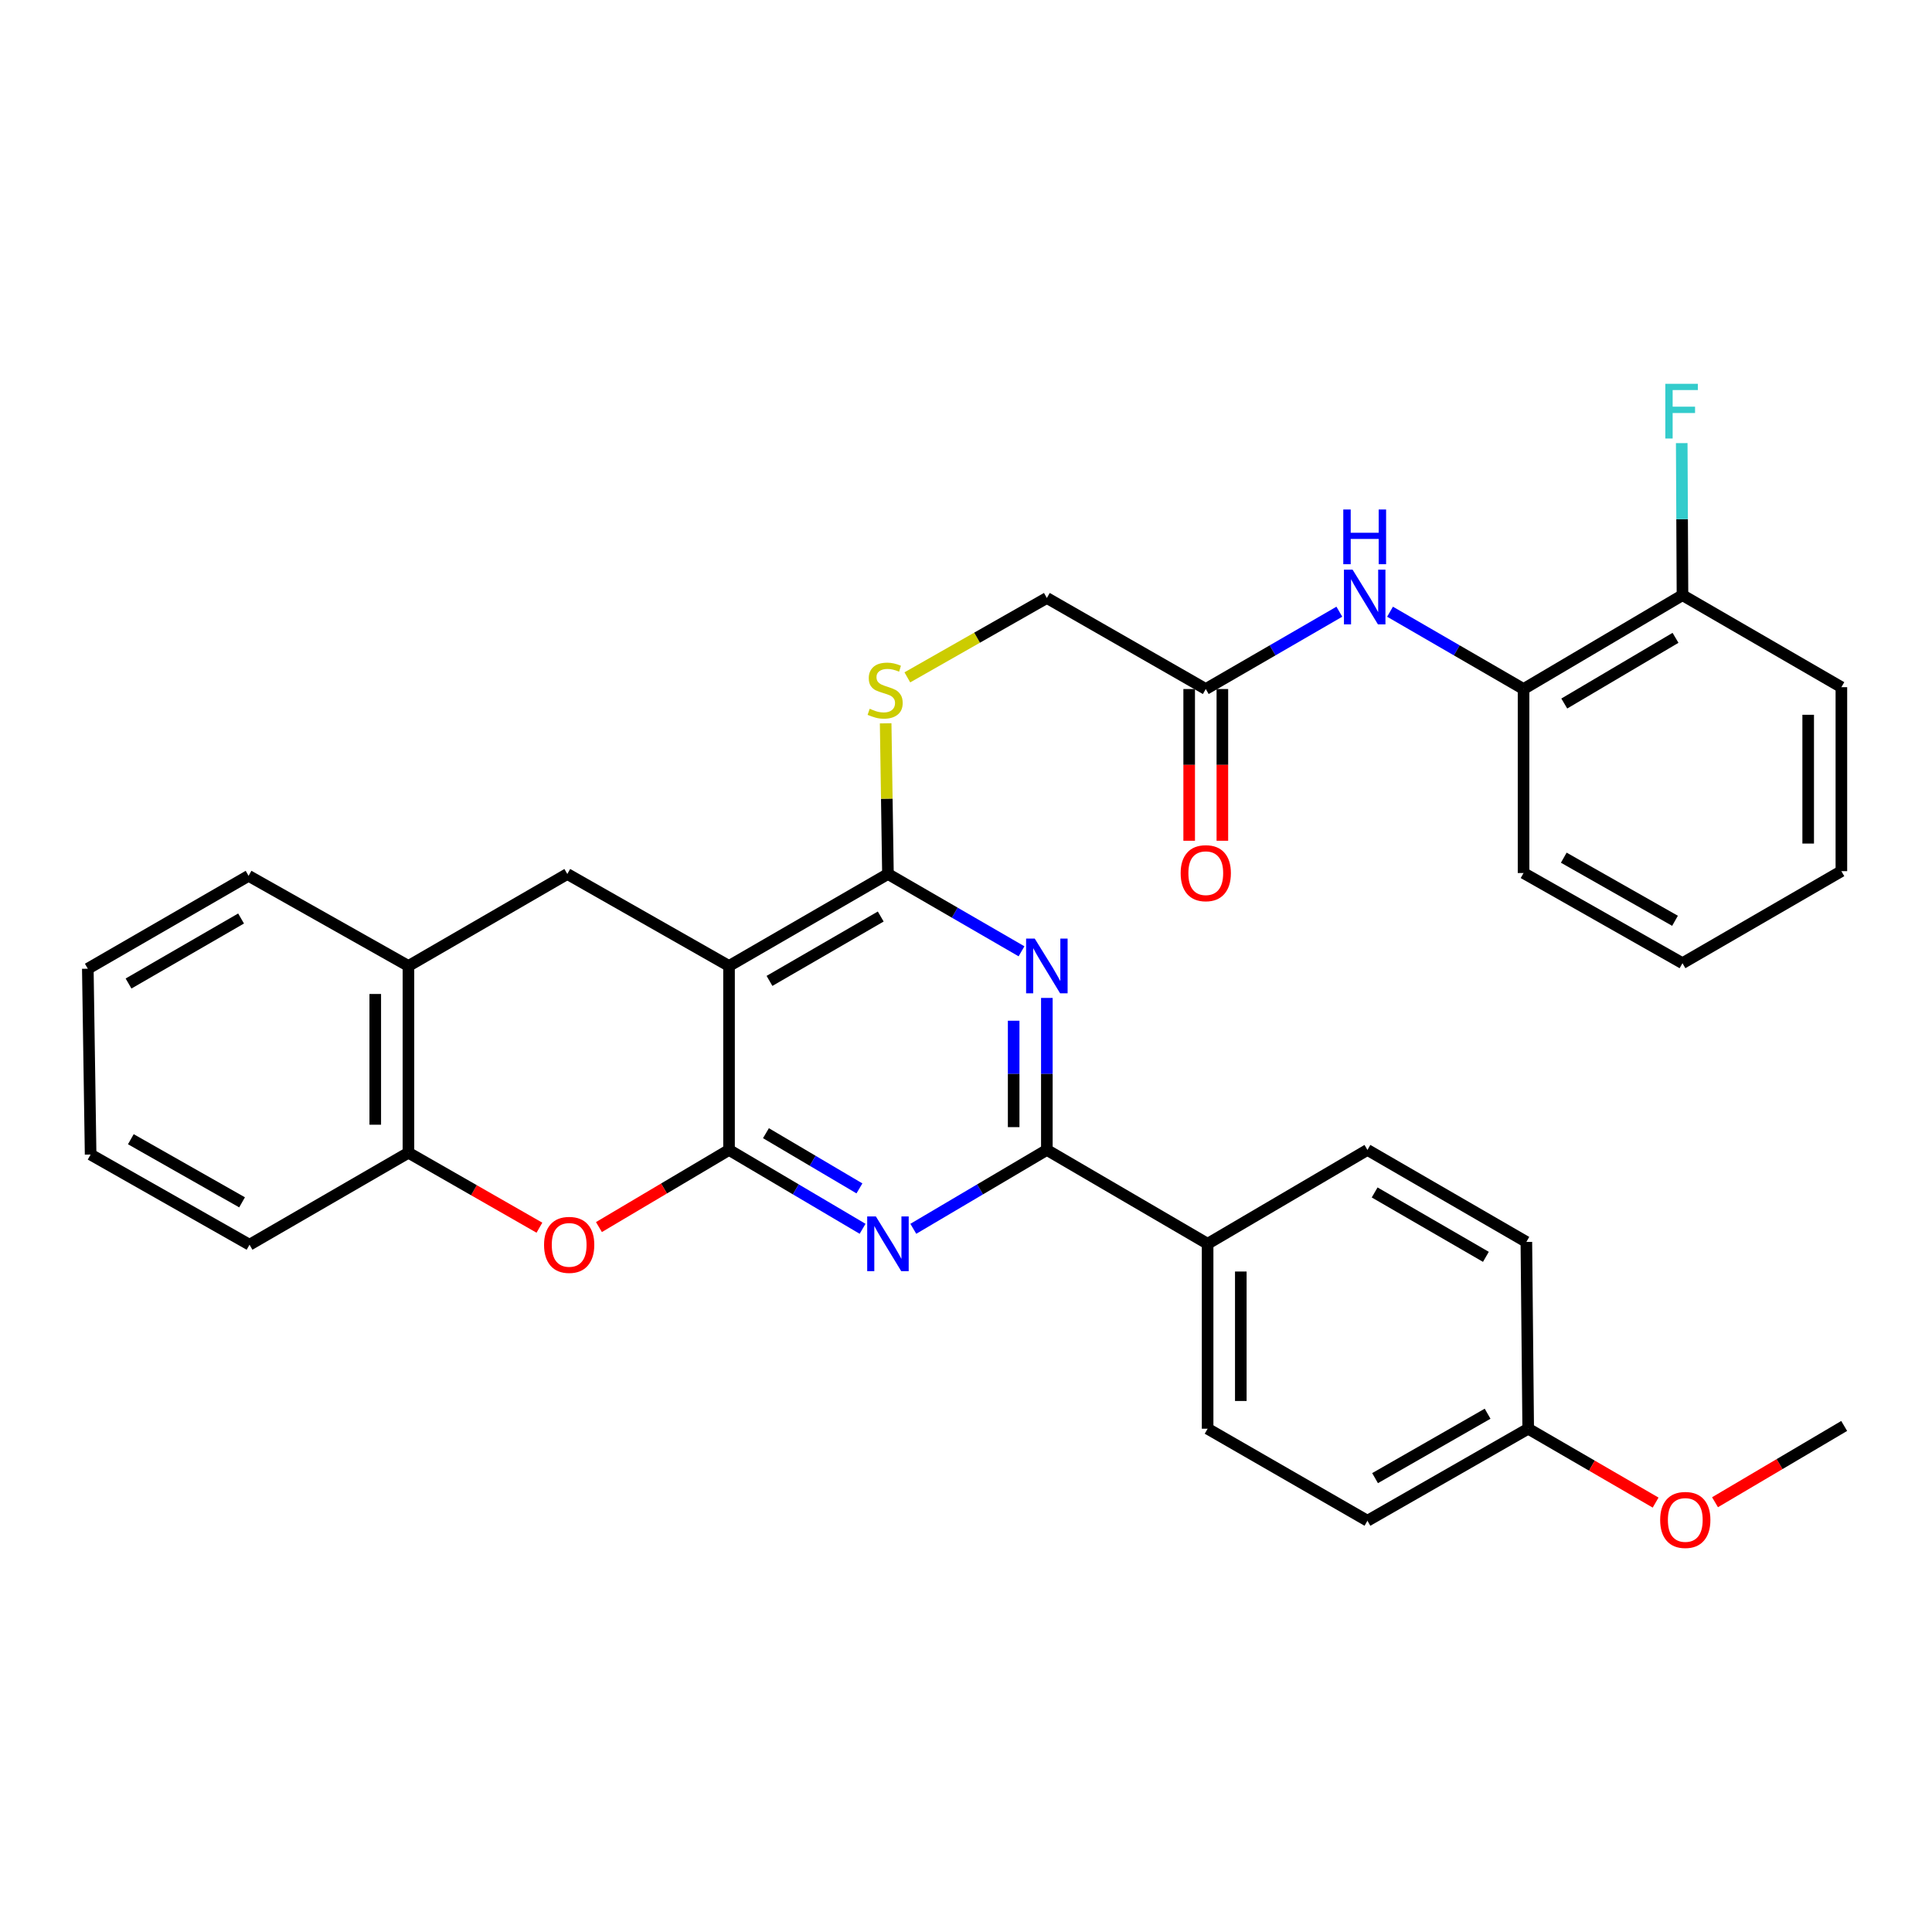 <?xml version='1.0' encoding='iso-8859-1'?>
<svg version='1.1' baseProfile='full'
              xmlns='http://www.w3.org/2000/svg'
                      xmlns:rdkit='http://www.rdkit.org/xml'
                      xmlns:xlink='http://www.w3.org/1999/xlink'
                  xml:space='preserve'
width='1000px' height='1000px' viewBox='0 0 1000 1000'>
<!-- END OF HEADER -->
<rect style='opacity:1.0;fill:#FFFFFF;stroke:none' width='1000' height='1000' x='0' y='0'> </rect>
<path class='bond-0' d='M 377.345,595.202 L 377.345,499.985' style='fill:none;fill-rule:evenodd;stroke:#000000;stroke-width:6px;stroke-linecap:butt;stroke-linejoin:miter;stroke-opacity:1' />
<path class='bond-1' d='M 377.345,595.202 L 411.909,615.614' style='fill:none;fill-rule:evenodd;stroke:#000000;stroke-width:6px;stroke-linecap:butt;stroke-linejoin:miter;stroke-opacity:1' />
<path class='bond-1' d='M 411.909,615.614 L 446.473,636.026' style='fill:none;fill-rule:evenodd;stroke:#0000FF;stroke-width:6px;stroke-linecap:butt;stroke-linejoin:miter;stroke-opacity:1' />
<path class='bond-1' d='M 396.45,586.534 L 420.645,600.822' style='fill:none;fill-rule:evenodd;stroke:#000000;stroke-width:6px;stroke-linecap:butt;stroke-linejoin:miter;stroke-opacity:1' />
<path class='bond-1' d='M 420.645,600.822 L 444.84,615.111' style='fill:none;fill-rule:evenodd;stroke:#0000FF;stroke-width:6px;stroke-linecap:butt;stroke-linejoin:miter;stroke-opacity:1' />
<path class='bond-5' d='M 377.345,595.202 L 343.676,615.167' style='fill:none;fill-rule:evenodd;stroke:#000000;stroke-width:6px;stroke-linecap:butt;stroke-linejoin:miter;stroke-opacity:1' />
<path class='bond-5' d='M 343.676,615.167 L 310.006,635.131' style='fill:none;fill-rule:evenodd;stroke:#FF0000;stroke-width:6px;stroke-linecap:butt;stroke-linejoin:miter;stroke-opacity:1' />
<path class='bond-3' d='M 377.345,499.985 L 459.602,452.381' style='fill:none;fill-rule:evenodd;stroke:#000000;stroke-width:6px;stroke-linecap:butt;stroke-linejoin:miter;stroke-opacity:1' />
<path class='bond-3' d='M 398.288,507.713 L 455.868,474.39' style='fill:none;fill-rule:evenodd;stroke:#000000;stroke-width:6px;stroke-linecap:butt;stroke-linejoin:miter;stroke-opacity:1' />
<path class='bond-6' d='M 377.345,499.985 L 293.637,452.381' style='fill:none;fill-rule:evenodd;stroke:#000000;stroke-width:6px;stroke-linecap:butt;stroke-linejoin:miter;stroke-opacity:1' />
<path class='bond-4' d='M 472.73,636.026 L 507.289,615.614' style='fill:none;fill-rule:evenodd;stroke:#0000FF;stroke-width:6px;stroke-linecap:butt;stroke-linejoin:miter;stroke-opacity:1' />
<path class='bond-4' d='M 507.289,615.614 L 541.849,595.202' style='fill:none;fill-rule:evenodd;stroke:#000000;stroke-width:6px;stroke-linecap:butt;stroke-linejoin:miter;stroke-opacity:1' />
<path class='bond-2' d='M 541.849,516.525 L 541.849,555.864' style='fill:none;fill-rule:evenodd;stroke:#0000FF;stroke-width:6px;stroke-linecap:butt;stroke-linejoin:miter;stroke-opacity:1' />
<path class='bond-2' d='M 541.849,555.864 L 541.849,595.202' style='fill:none;fill-rule:evenodd;stroke:#000000;stroke-width:6px;stroke-linecap:butt;stroke-linejoin:miter;stroke-opacity:1' />
<path class='bond-2' d='M 524.67,528.327 L 524.67,555.864' style='fill:none;fill-rule:evenodd;stroke:#0000FF;stroke-width:6px;stroke-linecap:butt;stroke-linejoin:miter;stroke-opacity:1' />
<path class='bond-2' d='M 524.67,555.864 L 524.67,583.401' style='fill:none;fill-rule:evenodd;stroke:#000000;stroke-width:6px;stroke-linecap:butt;stroke-linejoin:miter;stroke-opacity:1' />
<path class='bond-33' d='M 528.733,492.394 L 494.167,472.387' style='fill:none;fill-rule:evenodd;stroke:#0000FF;stroke-width:6px;stroke-linecap:butt;stroke-linejoin:miter;stroke-opacity:1' />
<path class='bond-33' d='M 494.167,472.387 L 459.602,452.381' style='fill:none;fill-rule:evenodd;stroke:#000000;stroke-width:6px;stroke-linecap:butt;stroke-linejoin:miter;stroke-opacity:1' />
<path class='bond-10' d='M 459.602,452.381 L 459.008,413.389' style='fill:none;fill-rule:evenodd;stroke:#000000;stroke-width:6px;stroke-linecap:butt;stroke-linejoin:miter;stroke-opacity:1' />
<path class='bond-10' d='M 459.008,413.389 L 458.414,374.397' style='fill:none;fill-rule:evenodd;stroke:#CCCC00;stroke-width:6px;stroke-linecap:butt;stroke-linejoin:miter;stroke-opacity:1' />
<path class='bond-13' d='M 541.849,595.202 L 625.06,643.779' style='fill:none;fill-rule:evenodd;stroke:#000000;stroke-width:6px;stroke-linecap:butt;stroke-linejoin:miter;stroke-opacity:1' />
<path class='bond-7' d='M 279.205,635.454 L 245.307,616.053' style='fill:none;fill-rule:evenodd;stroke:#FF0000;stroke-width:6px;stroke-linecap:butt;stroke-linejoin:miter;stroke-opacity:1' />
<path class='bond-7' d='M 245.307,616.053 L 211.409,596.653' style='fill:none;fill-rule:evenodd;stroke:#000000;stroke-width:6px;stroke-linecap:butt;stroke-linejoin:miter;stroke-opacity:1' />
<path class='bond-34' d='M 293.637,452.381 L 211.409,499.985' style='fill:none;fill-rule:evenodd;stroke:#000000;stroke-width:6px;stroke-linecap:butt;stroke-linejoin:miter;stroke-opacity:1' />
<path class='bond-9' d='M 211.409,596.653 L 211.409,499.985' style='fill:none;fill-rule:evenodd;stroke:#000000;stroke-width:6px;stroke-linecap:butt;stroke-linejoin:miter;stroke-opacity:1' />
<path class='bond-9' d='M 194.231,582.153 L 194.231,514.485' style='fill:none;fill-rule:evenodd;stroke:#000000;stroke-width:6px;stroke-linecap:butt;stroke-linejoin:miter;stroke-opacity:1' />
<path class='bond-24' d='M 211.409,596.653 L 129.152,644.266' style='fill:none;fill-rule:evenodd;stroke:#000000;stroke-width:6px;stroke-linecap:butt;stroke-linejoin:miter;stroke-opacity:1' />
<path class='bond-8' d='M 693.246,316.618 L 658.676,336.629' style='fill:none;fill-rule:evenodd;stroke:#0000FF;stroke-width:6px;stroke-linecap:butt;stroke-linejoin:miter;stroke-opacity:1' />
<path class='bond-8' d='M 658.676,336.629 L 624.106,356.639' style='fill:none;fill-rule:evenodd;stroke:#000000;stroke-width:6px;stroke-linecap:butt;stroke-linejoin:miter;stroke-opacity:1' />
<path class='bond-12' d='M 719.478,316.62 L 754.034,336.63' style='fill:none;fill-rule:evenodd;stroke:#0000FF;stroke-width:6px;stroke-linecap:butt;stroke-linejoin:miter;stroke-opacity:1' />
<path class='bond-12' d='M 754.034,336.63 L 788.591,356.639' style='fill:none;fill-rule:evenodd;stroke:#000000;stroke-width:6px;stroke-linecap:butt;stroke-linejoin:miter;stroke-opacity:1' />
<path class='bond-25' d='M 211.409,499.985 L 128.666,453.326' style='fill:none;fill-rule:evenodd;stroke:#000000;stroke-width:6px;stroke-linecap:butt;stroke-linejoin:miter;stroke-opacity:1' />
<path class='bond-16' d='M 469.638,350.599 L 505.744,330.056' style='fill:none;fill-rule:evenodd;stroke:#CCCC00;stroke-width:6px;stroke-linecap:butt;stroke-linejoin:miter;stroke-opacity:1' />
<path class='bond-16' d='M 505.744,330.056 L 541.849,309.513' style='fill:none;fill-rule:evenodd;stroke:#000000;stroke-width:6px;stroke-linecap:butt;stroke-linejoin:miter;stroke-opacity:1' />
<path class='bond-11' d='M 624.106,356.639 L 541.849,309.513' style='fill:none;fill-rule:evenodd;stroke:#000000;stroke-width:6px;stroke-linecap:butt;stroke-linejoin:miter;stroke-opacity:1' />
<path class='bond-15' d='M 615.516,356.639 L 615.516,395.907' style='fill:none;fill-rule:evenodd;stroke:#000000;stroke-width:6px;stroke-linecap:butt;stroke-linejoin:miter;stroke-opacity:1' />
<path class='bond-15' d='M 615.516,395.907 L 615.516,435.174' style='fill:none;fill-rule:evenodd;stroke:#FF0000;stroke-width:6px;stroke-linecap:butt;stroke-linejoin:miter;stroke-opacity:1' />
<path class='bond-15' d='M 632.695,356.639 L 632.695,395.907' style='fill:none;fill-rule:evenodd;stroke:#000000;stroke-width:6px;stroke-linecap:butt;stroke-linejoin:miter;stroke-opacity:1' />
<path class='bond-15' d='M 632.695,395.907 L 632.695,435.174' style='fill:none;fill-rule:evenodd;stroke:#FF0000;stroke-width:6px;stroke-linecap:butt;stroke-linejoin:miter;stroke-opacity:1' />
<path class='bond-14' d='M 788.591,356.639 L 870.848,308.062' style='fill:none;fill-rule:evenodd;stroke:#000000;stroke-width:6px;stroke-linecap:butt;stroke-linejoin:miter;stroke-opacity:1' />
<path class='bond-14' d='M 809.665,364.144 L 867.244,330.14' style='fill:none;fill-rule:evenodd;stroke:#000000;stroke-width:6px;stroke-linecap:butt;stroke-linejoin:miter;stroke-opacity:1' />
<path class='bond-26' d='M 788.591,356.639 L 788.591,451.875' style='fill:none;fill-rule:evenodd;stroke:#000000;stroke-width:6px;stroke-linecap:butt;stroke-linejoin:miter;stroke-opacity:1' />
<path class='bond-17' d='M 625.06,643.779 L 625.06,739.502' style='fill:none;fill-rule:evenodd;stroke:#000000;stroke-width:6px;stroke-linecap:butt;stroke-linejoin:miter;stroke-opacity:1' />
<path class='bond-17' d='M 642.239,658.138 L 642.239,725.144' style='fill:none;fill-rule:evenodd;stroke:#000000;stroke-width:6px;stroke-linecap:butt;stroke-linejoin:miter;stroke-opacity:1' />
<path class='bond-18' d='M 625.06,643.779 L 707.785,595.202' style='fill:none;fill-rule:evenodd;stroke:#000000;stroke-width:6px;stroke-linecap:butt;stroke-linejoin:miter;stroke-opacity:1' />
<path class='bond-19' d='M 870.848,308.062 L 870.654,268.71' style='fill:none;fill-rule:evenodd;stroke:#000000;stroke-width:6px;stroke-linecap:butt;stroke-linejoin:miter;stroke-opacity:1' />
<path class='bond-19' d='M 870.654,268.71 L 870.461,229.357' style='fill:none;fill-rule:evenodd;stroke:#33CCCC;stroke-width:6px;stroke-linecap:butt;stroke-linejoin:miter;stroke-opacity:1' />
<path class='bond-27' d='M 870.848,308.062 L 953.095,355.685' style='fill:none;fill-rule:evenodd;stroke:#000000;stroke-width:6px;stroke-linecap:butt;stroke-linejoin:miter;stroke-opacity:1' />
<path class='bond-22' d='M 625.06,739.502 L 707.785,787.135' style='fill:none;fill-rule:evenodd;stroke:#000000;stroke-width:6px;stroke-linecap:butt;stroke-linejoin:miter;stroke-opacity:1' />
<path class='bond-21' d='M 707.785,595.202 L 790.041,642.815' style='fill:none;fill-rule:evenodd;stroke:#000000;stroke-width:6px;stroke-linecap:butt;stroke-linejoin:miter;stroke-opacity:1' />
<path class='bond-21' d='M 711.517,617.212 L 769.097,650.541' style='fill:none;fill-rule:evenodd;stroke:#000000;stroke-width:6px;stroke-linecap:butt;stroke-linejoin:miter;stroke-opacity:1' />
<path class='bond-20' d='M 790.996,739.502 L 790.041,642.815' style='fill:none;fill-rule:evenodd;stroke:#000000;stroke-width:6px;stroke-linecap:butt;stroke-linejoin:miter;stroke-opacity:1' />
<path class='bond-23' d='M 790.996,739.502 L 823.972,758.621' style='fill:none;fill-rule:evenodd;stroke:#000000;stroke-width:6px;stroke-linecap:butt;stroke-linejoin:miter;stroke-opacity:1' />
<path class='bond-23' d='M 823.972,758.621 L 856.949,777.739' style='fill:none;fill-rule:evenodd;stroke:#FF0000;stroke-width:6px;stroke-linecap:butt;stroke-linejoin:miter;stroke-opacity:1' />
<path class='bond-36' d='M 790.996,739.502 L 707.785,787.135' style='fill:none;fill-rule:evenodd;stroke:#000000;stroke-width:6px;stroke-linecap:butt;stroke-linejoin:miter;stroke-opacity:1' />
<path class='bond-36' d='M 769.98,731.738 L 711.732,765.081' style='fill:none;fill-rule:evenodd;stroke:#000000;stroke-width:6px;stroke-linecap:butt;stroke-linejoin:miter;stroke-opacity:1' />
<path class='bond-28' d='M 887.686,777.552 L 921.116,757.811' style='fill:none;fill-rule:evenodd;stroke:#FF0000;stroke-width:6px;stroke-linecap:butt;stroke-linejoin:miter;stroke-opacity:1' />
<path class='bond-28' d='M 921.116,757.811 L 954.545,738.071' style='fill:none;fill-rule:evenodd;stroke:#000000;stroke-width:6px;stroke-linecap:butt;stroke-linejoin:miter;stroke-opacity:1' />
<path class='bond-29' d='M 129.152,644.266 L 46.905,597.598' style='fill:none;fill-rule:evenodd;stroke:#000000;stroke-width:6px;stroke-linecap:butt;stroke-linejoin:miter;stroke-opacity:1' />
<path class='bond-29' d='M 125.293,622.325 L 67.72,589.657' style='fill:none;fill-rule:evenodd;stroke:#000000;stroke-width:6px;stroke-linecap:butt;stroke-linejoin:miter;stroke-opacity:1' />
<path class='bond-35' d='M 128.666,453.326 L 45.455,501.407' style='fill:none;fill-rule:evenodd;stroke:#000000;stroke-width:6px;stroke-linecap:butt;stroke-linejoin:miter;stroke-opacity:1' />
<path class='bond-35' d='M 124.779,475.412 L 66.531,509.069' style='fill:none;fill-rule:evenodd;stroke:#000000;stroke-width:6px;stroke-linecap:butt;stroke-linejoin:miter;stroke-opacity:1' />
<path class='bond-31' d='M 788.591,451.875 L 870.848,498.544' style='fill:none;fill-rule:evenodd;stroke:#000000;stroke-width:6px;stroke-linecap:butt;stroke-linejoin:miter;stroke-opacity:1' />
<path class='bond-31' d='M 809.406,443.934 L 866.986,476.602' style='fill:none;fill-rule:evenodd;stroke:#000000;stroke-width:6px;stroke-linecap:butt;stroke-linejoin:miter;stroke-opacity:1' />
<path class='bond-37' d='M 953.095,355.685 L 953.095,450.911' style='fill:none;fill-rule:evenodd;stroke:#000000;stroke-width:6px;stroke-linecap:butt;stroke-linejoin:miter;stroke-opacity:1' />
<path class='bond-37' d='M 935.916,369.969 L 935.916,436.627' style='fill:none;fill-rule:evenodd;stroke:#000000;stroke-width:6px;stroke-linecap:butt;stroke-linejoin:miter;stroke-opacity:1' />
<path class='bond-30' d='M 46.905,597.598 L 45.455,501.407' style='fill:none;fill-rule:evenodd;stroke:#000000;stroke-width:6px;stroke-linecap:butt;stroke-linejoin:miter;stroke-opacity:1' />
<path class='bond-32' d='M 870.848,498.544 L 953.095,450.911' style='fill:none;fill-rule:evenodd;stroke:#000000;stroke-width:6px;stroke-linecap:butt;stroke-linejoin:miter;stroke-opacity:1' />
<path  class='atom-2' d='M 453.342 629.619
L 462.622 644.619
Q 463.542 646.099, 465.022 648.779
Q 466.502 651.459, 466.582 651.619
L 466.582 629.619
L 470.342 629.619
L 470.342 657.939
L 466.462 657.939
L 456.502 641.539
Q 455.342 639.619, 454.102 637.419
Q 452.902 635.219, 452.542 634.539
L 452.542 657.939
L 448.862 657.939
L 448.862 629.619
L 453.342 629.619
' fill='#0000FF'/>
<path  class='atom-3' d='M 535.589 485.825
L 544.869 500.825
Q 545.789 502.305, 547.269 504.985
Q 548.749 507.665, 548.829 507.825
L 548.829 485.825
L 552.589 485.825
L 552.589 514.145
L 548.709 514.145
L 538.749 497.745
Q 537.589 495.825, 536.349 493.625
Q 535.149 491.425, 534.789 490.745
L 534.789 514.145
L 531.109 514.145
L 531.109 485.825
L 535.589 485.825
' fill='#0000FF'/>
<path  class='atom-6' d='M 281.601 644.346
Q 281.601 637.546, 284.961 633.746
Q 288.321 629.946, 294.601 629.946
Q 300.881 629.946, 304.241 633.746
Q 307.601 637.546, 307.601 644.346
Q 307.601 651.226, 304.201 655.146
Q 300.801 659.026, 294.601 659.026
Q 288.361 659.026, 284.961 655.146
Q 281.601 651.266, 281.601 644.346
M 294.601 655.826
Q 298.921 655.826, 301.241 652.946
Q 303.601 650.026, 303.601 644.346
Q 303.601 638.786, 301.241 635.986
Q 298.921 633.146, 294.601 633.146
Q 290.281 633.146, 287.921 635.946
Q 285.601 638.746, 285.601 644.346
Q 285.601 650.066, 287.921 652.946
Q 290.281 655.826, 294.601 655.826
' fill='#FF0000'/>
<path  class='atom-9' d='M 700.103 294.866
L 709.383 309.866
Q 710.303 311.346, 711.783 314.026
Q 713.263 316.706, 713.343 316.866
L 713.343 294.866
L 717.103 294.866
L 717.103 323.186
L 713.223 323.186
L 703.263 306.786
Q 702.103 304.866, 700.863 302.666
Q 699.663 300.466, 699.303 299.786
L 699.303 323.186
L 695.623 323.186
L 695.623 294.866
L 700.103 294.866
' fill='#0000FF'/>
<path  class='atom-9' d='M 695.283 263.714
L 699.123 263.714
L 699.123 275.754
L 713.603 275.754
L 713.603 263.714
L 717.443 263.714
L 717.443 292.034
L 713.603 292.034
L 713.603 278.954
L 699.123 278.954
L 699.123 292.034
L 695.283 292.034
L 695.283 263.714
' fill='#0000FF'/>
<path  class='atom-11' d='M 450.151 366.855
Q 450.471 366.975, 451.791 367.535
Q 453.111 368.095, 454.551 368.455
Q 456.031 368.775, 457.471 368.775
Q 460.151 368.775, 461.711 367.495
Q 463.271 366.175, 463.271 363.895
Q 463.271 362.335, 462.471 361.375
Q 461.711 360.415, 460.511 359.895
Q 459.311 359.375, 457.311 358.775
Q 454.791 358.015, 453.271 357.295
Q 451.791 356.575, 450.711 355.055
Q 449.671 353.535, 449.671 350.975
Q 449.671 347.415, 452.071 345.215
Q 454.511 343.015, 459.311 343.015
Q 462.591 343.015, 466.311 344.575
L 465.391 347.655
Q 461.991 346.255, 459.431 346.255
Q 456.671 346.255, 455.151 347.415
Q 453.631 348.535, 453.671 350.495
Q 453.671 352.015, 454.431 352.935
Q 455.231 353.855, 456.351 354.375
Q 457.511 354.895, 459.431 355.495
Q 461.991 356.295, 463.511 357.095
Q 465.031 357.895, 466.111 359.535
Q 467.231 361.135, 467.231 363.895
Q 467.231 367.815, 464.591 369.935
Q 461.991 372.015, 457.631 372.015
Q 455.111 372.015, 453.191 371.455
Q 451.311 370.935, 449.071 370.015
L 450.151 366.855
' fill='#CCCC00'/>
<path  class='atom-16' d='M 611.106 451.955
Q 611.106 445.155, 614.466 441.355
Q 617.826 437.555, 624.106 437.555
Q 630.386 437.555, 633.746 441.355
Q 637.106 445.155, 637.106 451.955
Q 637.106 458.835, 633.706 462.755
Q 630.306 466.635, 624.106 466.635
Q 617.866 466.635, 614.466 462.755
Q 611.106 458.875, 611.106 451.955
M 624.106 463.435
Q 628.426 463.435, 630.746 460.555
Q 633.106 457.635, 633.106 451.955
Q 633.106 446.395, 630.746 443.595
Q 628.426 440.755, 624.106 440.755
Q 619.786 440.755, 617.426 443.555
Q 615.106 446.355, 615.106 451.955
Q 615.106 457.675, 617.426 460.555
Q 619.786 463.435, 624.106 463.435
' fill='#FF0000'/>
<path  class='atom-20' d='M 861.96 198.656
L 878.8 198.656
L 878.8 201.896
L 865.76 201.896
L 865.76 210.496
L 877.36 210.496
L 877.36 213.776
L 865.76 213.776
L 865.76 226.976
L 861.96 226.976
L 861.96 198.656
' fill='#33CCCC'/>
<path  class='atom-24' d='M 859.298 786.718
Q 859.298 779.918, 862.658 776.118
Q 866.018 772.318, 872.298 772.318
Q 878.578 772.318, 881.938 776.118
Q 885.298 779.918, 885.298 786.718
Q 885.298 793.598, 881.898 797.518
Q 878.498 801.398, 872.298 801.398
Q 866.058 801.398, 862.658 797.518
Q 859.298 793.638, 859.298 786.718
M 872.298 798.198
Q 876.618 798.198, 878.938 795.318
Q 881.298 792.398, 881.298 786.718
Q 881.298 781.158, 878.938 778.358
Q 876.618 775.518, 872.298 775.518
Q 867.978 775.518, 865.618 778.318
Q 863.298 781.118, 863.298 786.718
Q 863.298 792.438, 865.618 795.318
Q 867.978 798.198, 872.298 798.198
' fill='#FF0000'/>
</svg>
